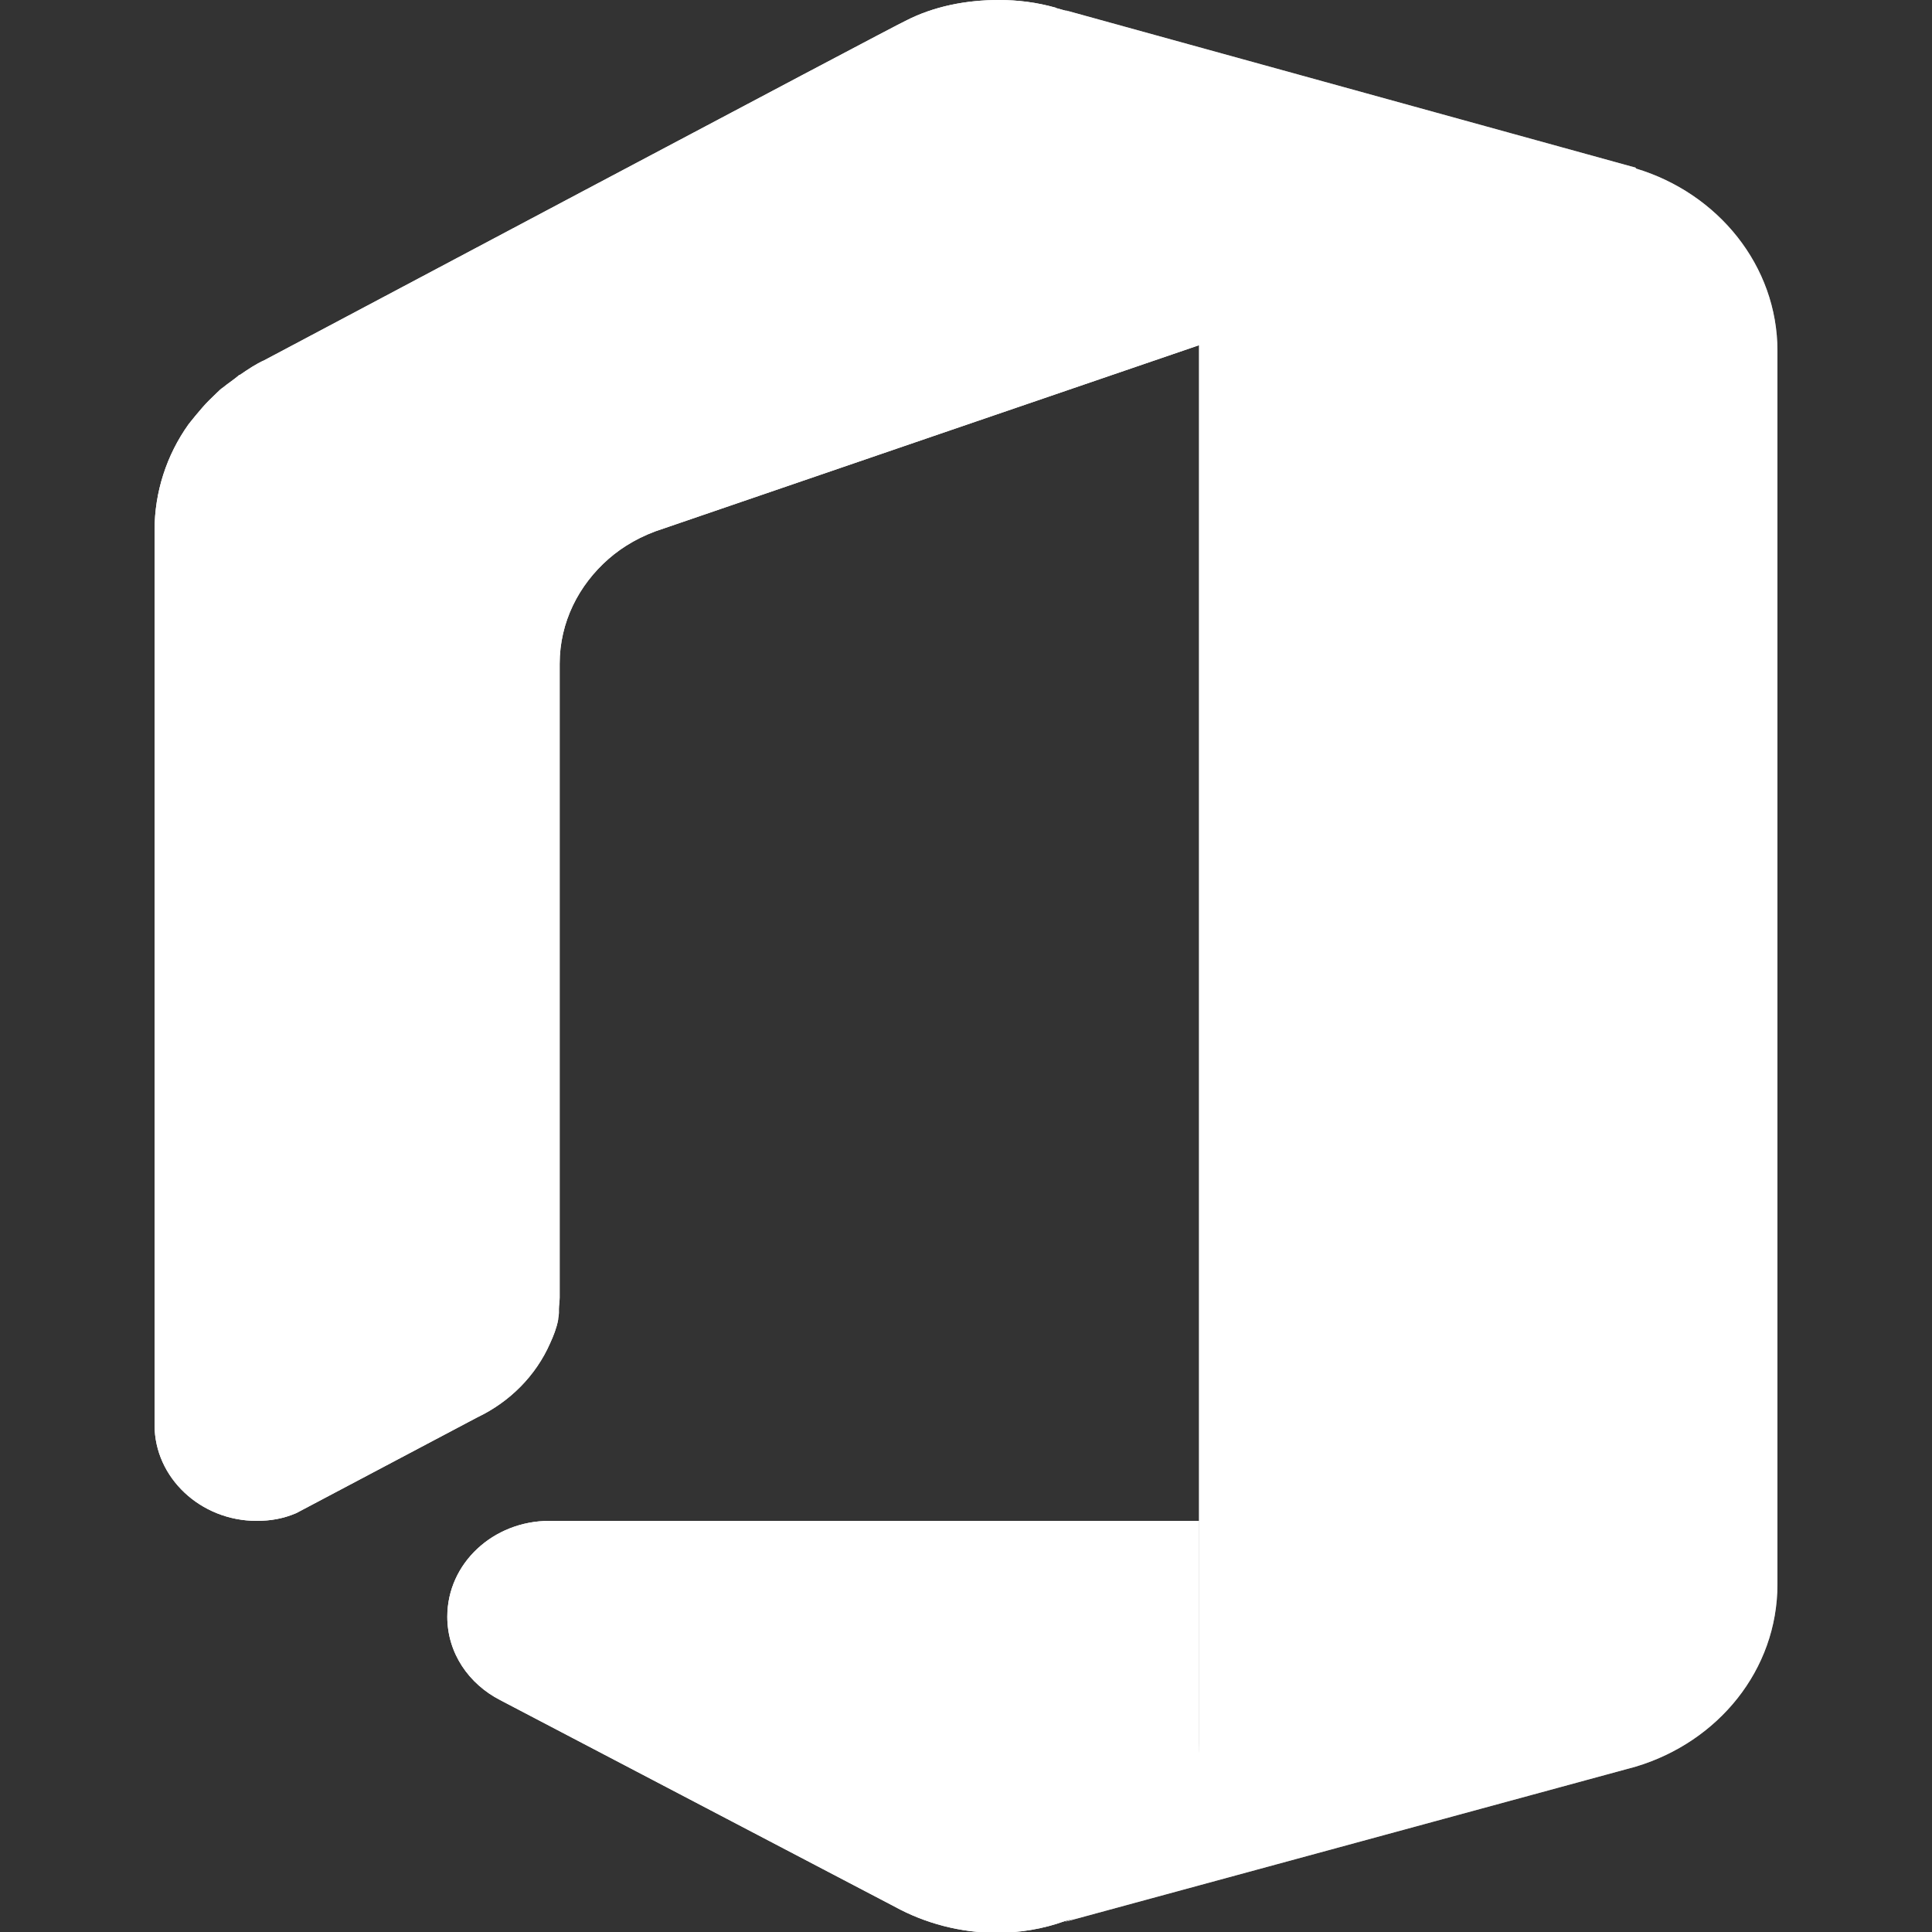 <svg width="25" height="25" viewBox="0 0 25 25" fill="none" xmlns="http://www.w3.org/2000/svg">
<rect x="0" y="0" width="25" height="25" fill="#333333" stroke="none"/>
<g clip-path="url(#clip0_628_1044)">
<path d="M7.109 19.68C6.382 19.68 5.788 20.23 5.788 20.92C5.788 21.39 6.065 21.79 6.474 22L11.573 24.67C11.973 24.89 12.433 25.01 12.894 25.01C13.201 25.01 13.498 24.96 13.775 24.86L15.515 24.39V19.68H7.109Z" fill="#ffffff"/>
<path d="M7.109 19.68C6.382 19.68 5.788 20.23 5.788 20.92C5.788 21.39 6.065 21.79 6.474 22L11.573 24.67C11.973 24.89 12.433 25.01 12.894 25.01C13.201 25.01 13.498 24.96 13.775 24.86L15.515 24.39V19.68H7.109Z" fill="#ffffff"/>
<path d="M13.662 0.1C13.416 0.03 13.171 0 12.925 0C12.505 0 12.085 0.08 11.717 0.27C11.635 0.3 3.423 4.66 3.423 4.66C3.311 4.71 3.208 4.78 3.106 4.85C3.096 4.85 3.085 4.86 3.075 4.87C3.014 4.92 2.952 4.96 2.891 5.01C2.86 5.03 2.829 5.06 2.809 5.08C2.778 5.11 2.737 5.15 2.706 5.18C2.604 5.28 2.44 5.49 2.44 5.49C2.154 5.89 2 6.37 2 6.86V18.44C2 19.12 2.594 19.68 3.321 19.68C3.505 19.68 3.669 19.65 3.833 19.58L6.177 18.34C6.597 18.14 6.935 17.8 7.119 17.38C7.16 17.29 7.201 17.19 7.222 17.08C7.222 17.05 7.232 17.02 7.232 16.99C7.232 16.98 7.232 16.96 7.232 16.94C7.232 16.89 7.242 16.84 7.242 16.79C7.242 16.75 7.242 16.72 7.242 16.68V8.59C7.242 8.05 7.488 7.57 7.877 7.23C8.061 7.07 8.297 6.93 8.584 6.84C8.87 6.74 15.536 4.46 15.536 4.46V0.63L13.652 0.1H13.662Z" fill="#ffffff"/>
<path d="M13.662 0.1C13.416 0.03 13.171 0 12.925 0C12.505 0 12.085 0.08 11.717 0.27C11.635 0.3 3.423 4.66 3.423 4.66C3.311 4.71 3.208 4.78 3.106 4.85C3.096 4.85 3.085 4.86 3.075 4.87C3.014 4.92 2.952 4.96 2.891 5.01C2.86 5.03 2.829 5.06 2.809 5.08C2.778 5.11 2.737 5.15 2.706 5.18C2.604 5.28 2.44 5.49 2.44 5.49C2.154 5.89 2 6.37 2 6.86V18.44C2 19.12 2.594 19.68 3.321 19.68C3.505 19.68 3.669 19.65 3.833 19.58L6.177 18.34C6.597 18.14 6.935 17.8 7.119 17.38C7.16 17.29 7.201 17.19 7.222 17.08C7.222 17.05 7.232 17.02 7.232 16.99C7.232 16.98 7.232 16.96 7.232 16.94C7.232 16.89 7.242 16.84 7.242 16.79C7.242 16.75 7.242 16.72 7.242 16.68V8.59C7.242 8.05 7.488 7.57 7.877 7.23C8.061 7.07 8.297 6.93 8.584 6.84C8.87 6.74 15.536 4.46 15.536 4.46V0.63L13.652 0.1H13.662Z" fill="#ffffff"/>
<path d="M21.167 2.17L13.775 0.13C14.85 0.52 15.515 1.41 15.515 2.49C15.515 2.49 15.515 22.07 15.515 22.55C15.515 23.61 14.799 24.53 13.775 24.87C14 24.81 21.167 22.86 21.167 22.86C22.232 22.54 23 21.61 23 20.5V4.54C23 3.44 22.232 2.5 21.167 2.18V2.17Z" fill="#ffffff"/>
<path d="M21.167 2.17L13.775 0.13C14.85 0.52 15.515 1.41 15.515 2.49C15.515 2.49 15.515 22.07 15.515 22.55C15.515 23.61 14.799 24.53 13.775 24.87C14 24.81 21.167 22.86 21.167 22.86C22.232 22.54 23 21.61 23 20.5V4.54C23 3.44 22.232 2.5 21.167 2.18V2.17Z" fill="#ffffff" fill-opacity="0.5"/>
</g>
<defs>
<linearGradient id="paint0_linear_628_1044" x1="19.242" y1="22.926" x2="11.245" y2="22.38" gradientUnits="userSpaceOnUse">
<stop stop-opacity="0.4"/>
<stop offset="1" stop-opacity="0"/>
</linearGradient>
<linearGradient id="paint1_linear_628_1044" x1="14.177" y1="-1.292" x2="11.337" y2="2.937" gradientUnits="userSpaceOnUse">
<stop stop-opacity="0.4"/>
<stop offset="1" stop-opacity="0"/>
</linearGradient>
<linearGradient id="paint2_linear_628_1044" x1="18.387" y1="0.13" x2="18.387" y2="16" gradientUnits="userSpaceOnUse">
<stop stop-color="white"/>
<stop offset="1" stop-color="white" stop-opacity="0"/>
</linearGradient>
<clipPath id="clip0_628_1044">
<rect width="25" height="25" fill="white"/>
</clipPath>
</defs>
</svg>
